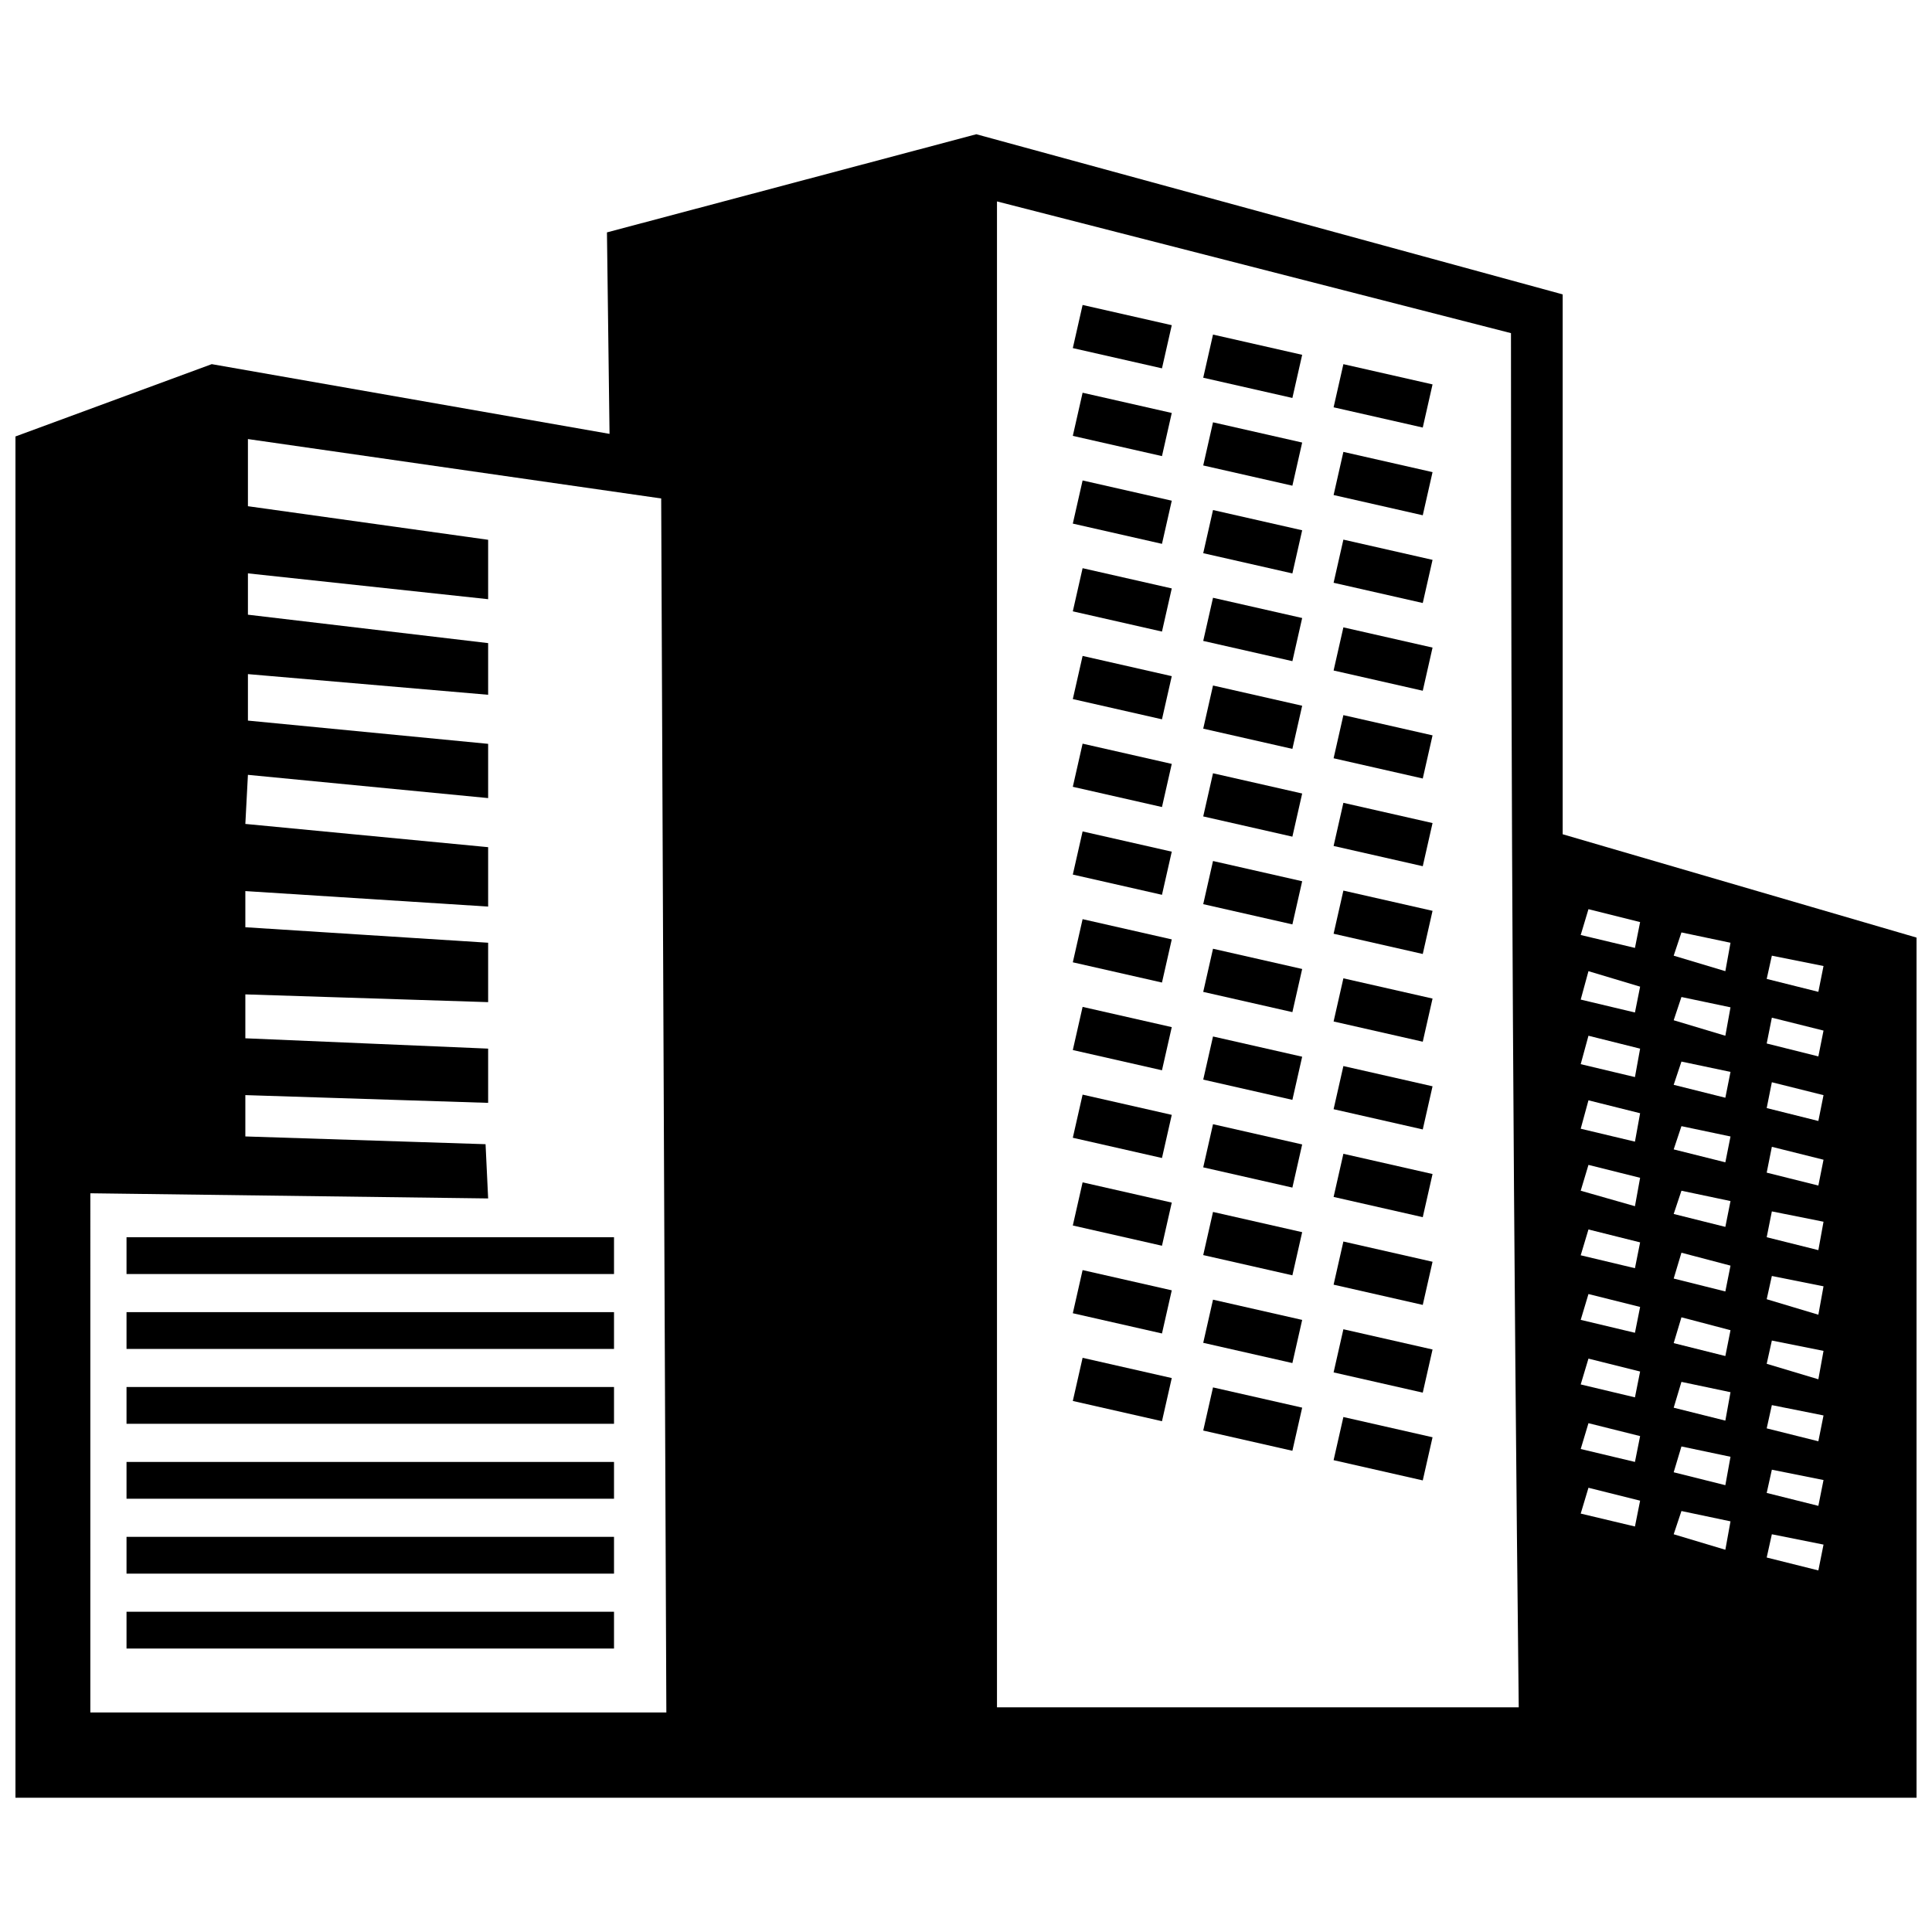 <?xml version="1.0" encoding="UTF-8"?>
<!-- The Best Svg Icon site in the world: iconSvg.co, Visit us! https://iconsvg.co -->
<svg width="800px" height="800px" version="1.1" viewBox="144 144 512 512" xmlns="http://www.w3.org/2000/svg">
 <defs>
  <clipPath id="a">
   <path d="m148.09 179h503.81v442h-503.81z"/>
  </clipPath>
 </defs>
 <path d="m523.64 245.87-23.629-5.363-2.594 11.434 23.629 5.363z" fill-rule="evenodd"/>
 <path d="m489.09 238.03-23.629-5.363-2.594 11.434 23.629 5.363z" fill-rule="evenodd"/>
 <path d="m454.53 230.18-23.629-5.363-2.594 11.434 23.629 5.363z" fill-rule="evenodd"/>
 <path d="m523.64 269.12-23.629-5.363-2.594 11.434 23.629 5.363z" fill-rule="evenodd"/>
 <path d="m523.64 292.37-23.629-5.363-2.594 11.434 23.629 5.363z" fill-rule="evenodd"/>
 <path d="m523.64 315.62-23.629-5.363-2.594 11.434 23.629 5.363z" fill-rule="evenodd"/>
 <path d="m523.64 338.88-23.629-5.363-2.594 11.434 23.629 5.363z" fill-rule="evenodd"/>
 <path d="m523.64 362.12-23.629-5.363-2.594 11.434 23.629 5.363z" fill-rule="evenodd"/>
 <path d="m523.64 385.38-23.629-5.363-2.594 11.434 23.629 5.363z" fill-rule="evenodd"/>
 <path d="m523.64 408.63-23.629-5.363-2.594 11.434 23.629 5.363z" fill-rule="evenodd"/>
 <path d="m523.64 431.88-23.629-5.363-2.594 11.434 23.629 5.363z" fill-rule="evenodd"/>
 <path d="m523.64 455.13-23.629-5.363-2.594 11.434 23.629 5.363z" fill-rule="evenodd"/>
 <path d="m523.64 478.38-23.629-5.363-2.594 11.434 23.629 5.363z" fill-rule="evenodd"/>
 <path d="m523.64 501.63-23.629-5.363-2.594 11.434 23.629 5.363z" fill-rule="evenodd"/>
 <path d="m523.64 524.89-23.629-5.363-2.594 11.434 23.629 5.363z" fill-rule="evenodd"/>
 <path d="m489.09 261.28-23.629-5.363-2.594 11.434 23.629 5.363z" fill-rule="evenodd"/>
 <path d="m489.09 284.53-23.629-5.363-2.594 11.434 23.629 5.363z" fill-rule="evenodd"/>
 <path d="m489.09 307.78-23.629-5.363-2.594 11.434 23.629 5.363z" fill-rule="evenodd"/>
 <path d="m489.09 331.03-23.629-5.363-2.594 11.434 23.629 5.363z" fill-rule="evenodd"/>
 <path d="m489.09 354.29-23.629-5.363-2.594 11.434 23.629 5.363z" fill-rule="evenodd"/>
 <path d="m489.09 377.54-23.629-5.363-2.594 11.434 23.629 5.363z" fill-rule="evenodd"/>
 <path d="m489.09 400.79-23.629-5.363-2.594 11.434 23.629 5.363z" fill-rule="evenodd"/>
 <path d="m489.09 424.04-23.629-5.363-2.594 11.434 23.629 5.363z" fill-rule="evenodd"/>
 <path d="m489.09 447.29-23.629-5.363-2.594 11.434 23.629 5.363z" fill-rule="evenodd"/>
 <path d="m489.09 470.54-23.629-5.363-2.594 11.434 23.629 5.363z" fill-rule="evenodd"/>
 <path d="m489.09 493.79-23.629-5.363-2.594 11.434 23.629 5.363z" fill-rule="evenodd"/>
 <path d="m489.09 517.04-23.629-5.363-2.594 11.434 23.629 5.363z" fill-rule="evenodd"/>
 <path d="m454.53 253.44-23.629-5.363-2.594 11.434 23.629 5.363z" fill-rule="evenodd"/>
 <path d="m454.53 276.69-23.629-5.363-2.594 11.434 23.629 5.363z" fill-rule="evenodd"/>
 <path d="m454.53 299.94-23.629-5.363-2.594 11.434 23.629 5.363z" fill-rule="evenodd"/>
 <path d="m454.53 323.19-23.629-5.363-2.594 11.434 23.629 5.363z" fill-rule="evenodd"/>
 <path d="m454.53 346.44-23.629-5.363-2.594 11.434 23.629 5.363z" fill-rule="evenodd"/>
 <path d="m454.53 369.7-23.629-5.363-2.594 11.434 23.629 5.363z" fill-rule="evenodd"/>
 <path d="m454.53 392.95-23.629-5.363-2.594 11.434 23.629 5.363z" fill-rule="evenodd"/>
 <path d="m454.53 416.2-23.629-5.363-2.594 11.434 23.629 5.363z" fill-rule="evenodd"/>
 <path d="m454.53 439.45-23.629-5.363-2.594 11.434 23.629 5.363z" fill-rule="evenodd"/>
 <path d="m454.53 462.7-23.629-5.363-2.594 11.434 23.629 5.363z" fill-rule="evenodd"/>
 <path d="m454.53 485.95-23.629-5.363-2.594 11.434 23.629 5.363z" fill-rule="evenodd"/>
 <path d="m454.53 509.2-23.629-5.363-2.594 11.434 23.629 5.363z" fill-rule="evenodd"/>
 <g clip-path="url(#a)">
  <path d="m148.09 259.67 52.023-19.168 105.42 18.48-0.684-53.395 97.887-26.012 155.39 42.441v143.07l93.781 27.383v227.95h-503.81v-360.74zm396.34-27.383-136.22-34.91v399.08h138.27c-1.367-122.53-2.055-243.01-2.055-364.17zm-376.49 365.54h152.65l-1.367-321.73-109.52-15.742v17.797l63.66 8.898v15.742l-63.66-6.844v10.953l63.66 7.531v13.691l-63.66-5.477v12.32l63.66 6.16v14.375l-63.66-6.16-0.684 13.008 64.344 6.16v15.742l-64.344-4.106v9.582l64.344 4.106v15.742l-64.344-2.055v11.637l64.344 2.738v14.375l-64.344-2.055v10.953l63.66 2.055 0.684 14.375-105.42-1.367zm410.71-56.133-13.691-3.422-2.055 6.844 14.375 3.422 1.367-6.844zm0-17.113-13.691-3.422-2.055 6.844 14.375 3.422 1.367-6.844zm0-17.113-13.691-3.422-2.055 6.844 14.375 3.422 1.367-6.844zm0-17.113-13.691-3.422-2.055 6.844 14.375 3.422 1.367-6.844zm0-17.113-13.691-3.422-2.055 6.844 14.375 3.422 1.367-6.844zm0-17.113-13.691-3.422-2.055 6.844 14.375 4.106 1.367-7.531zm0-17.113-13.691-3.422-2.055 7.531 14.375 3.422 1.367-7.531zm0-17.113-13.691-3.422-2.055 7.531 14.375 3.422 1.367-7.531zm0-16.43-13.691-4.106-2.055 7.531 14.375 3.422 1.367-6.844zm23.957 141.7-13.008-2.738-2.055 6.16 13.691 4.106 1.367-7.531zm0-17.113-13.008-2.738-2.055 6.844 13.691 3.422 1.367-7.531zm0-17.113-13.008-2.738-2.055 6.844 13.691 3.422 1.367-7.531zm0-16.43-13.008-3.422-2.055 6.844 13.691 3.422 1.367-6.844zm0-17.113-13.008-3.422-2.055 6.844 13.691 3.422 1.367-6.844zm0-17.113-13.008-2.738-2.055 6.16 13.691 3.422 1.367-6.844zm0-17.113-13.008-2.738-2.055 6.16 13.691 3.422 1.367-6.844zm0-17.113-13.008-2.738-2.055 6.16 13.691 3.422 1.367-6.844zm0-17.113-13.008-2.738-2.055 6.16 13.691 4.106 1.367-7.531zm24.645 142.38-13.691-2.738-1.367 6.16 13.691 3.422zm0-17.113-13.691-2.738-1.367 6.16 13.691 3.422zm0-17.113-13.691-2.738-1.367 6.16 13.691 3.422zm0-17.113-13.691-2.738-1.367 6.16 13.691 4.106 1.367-7.531zm0-17.113-13.691-2.738-1.367 6.16 13.691 4.106 1.367-7.531zm0-17.113-13.691-2.738-1.367 6.844 13.691 3.422 1.367-7.531zm0-16.43-13.691-3.422-1.367 6.844 13.691 3.422zm0-17.113-13.691-3.422-1.367 6.844 13.691 3.422zm0-17.113-13.691-3.422-1.367 6.844 13.691 3.422zm-48.602-28.75-13.691-3.422-2.055 6.844 14.375 3.422 1.367-6.844zm23.957 5.477-13.008-2.738-2.055 6.16 13.691 4.106 1.367-7.531zm24.645 6.16-13.691-2.738-1.367 6.16 13.691 3.422z" fill-rule="evenodd"/>
 </g>
 <path d="m177.53 471.88h129.19v9.75h-129.19z" fill-rule="evenodd"/>
 <path d="m177.53 491.73h129.19v9.75h-129.19z" fill-rule="evenodd"/>
 <path d="m177.53 511.57h129.19v9.75h-129.19z" fill-rule="evenodd"/>
 <path d="m177.53 531.43h129.19v9.75h-129.19z" fill-rule="evenodd"/>
 <path d="m177.53 551.28h129.19v9.75h-129.19z" fill-rule="evenodd"/>
 <path d="m177.53 571.13h129.19v9.75h-129.19z" fill-rule="evenodd"/>
</svg>